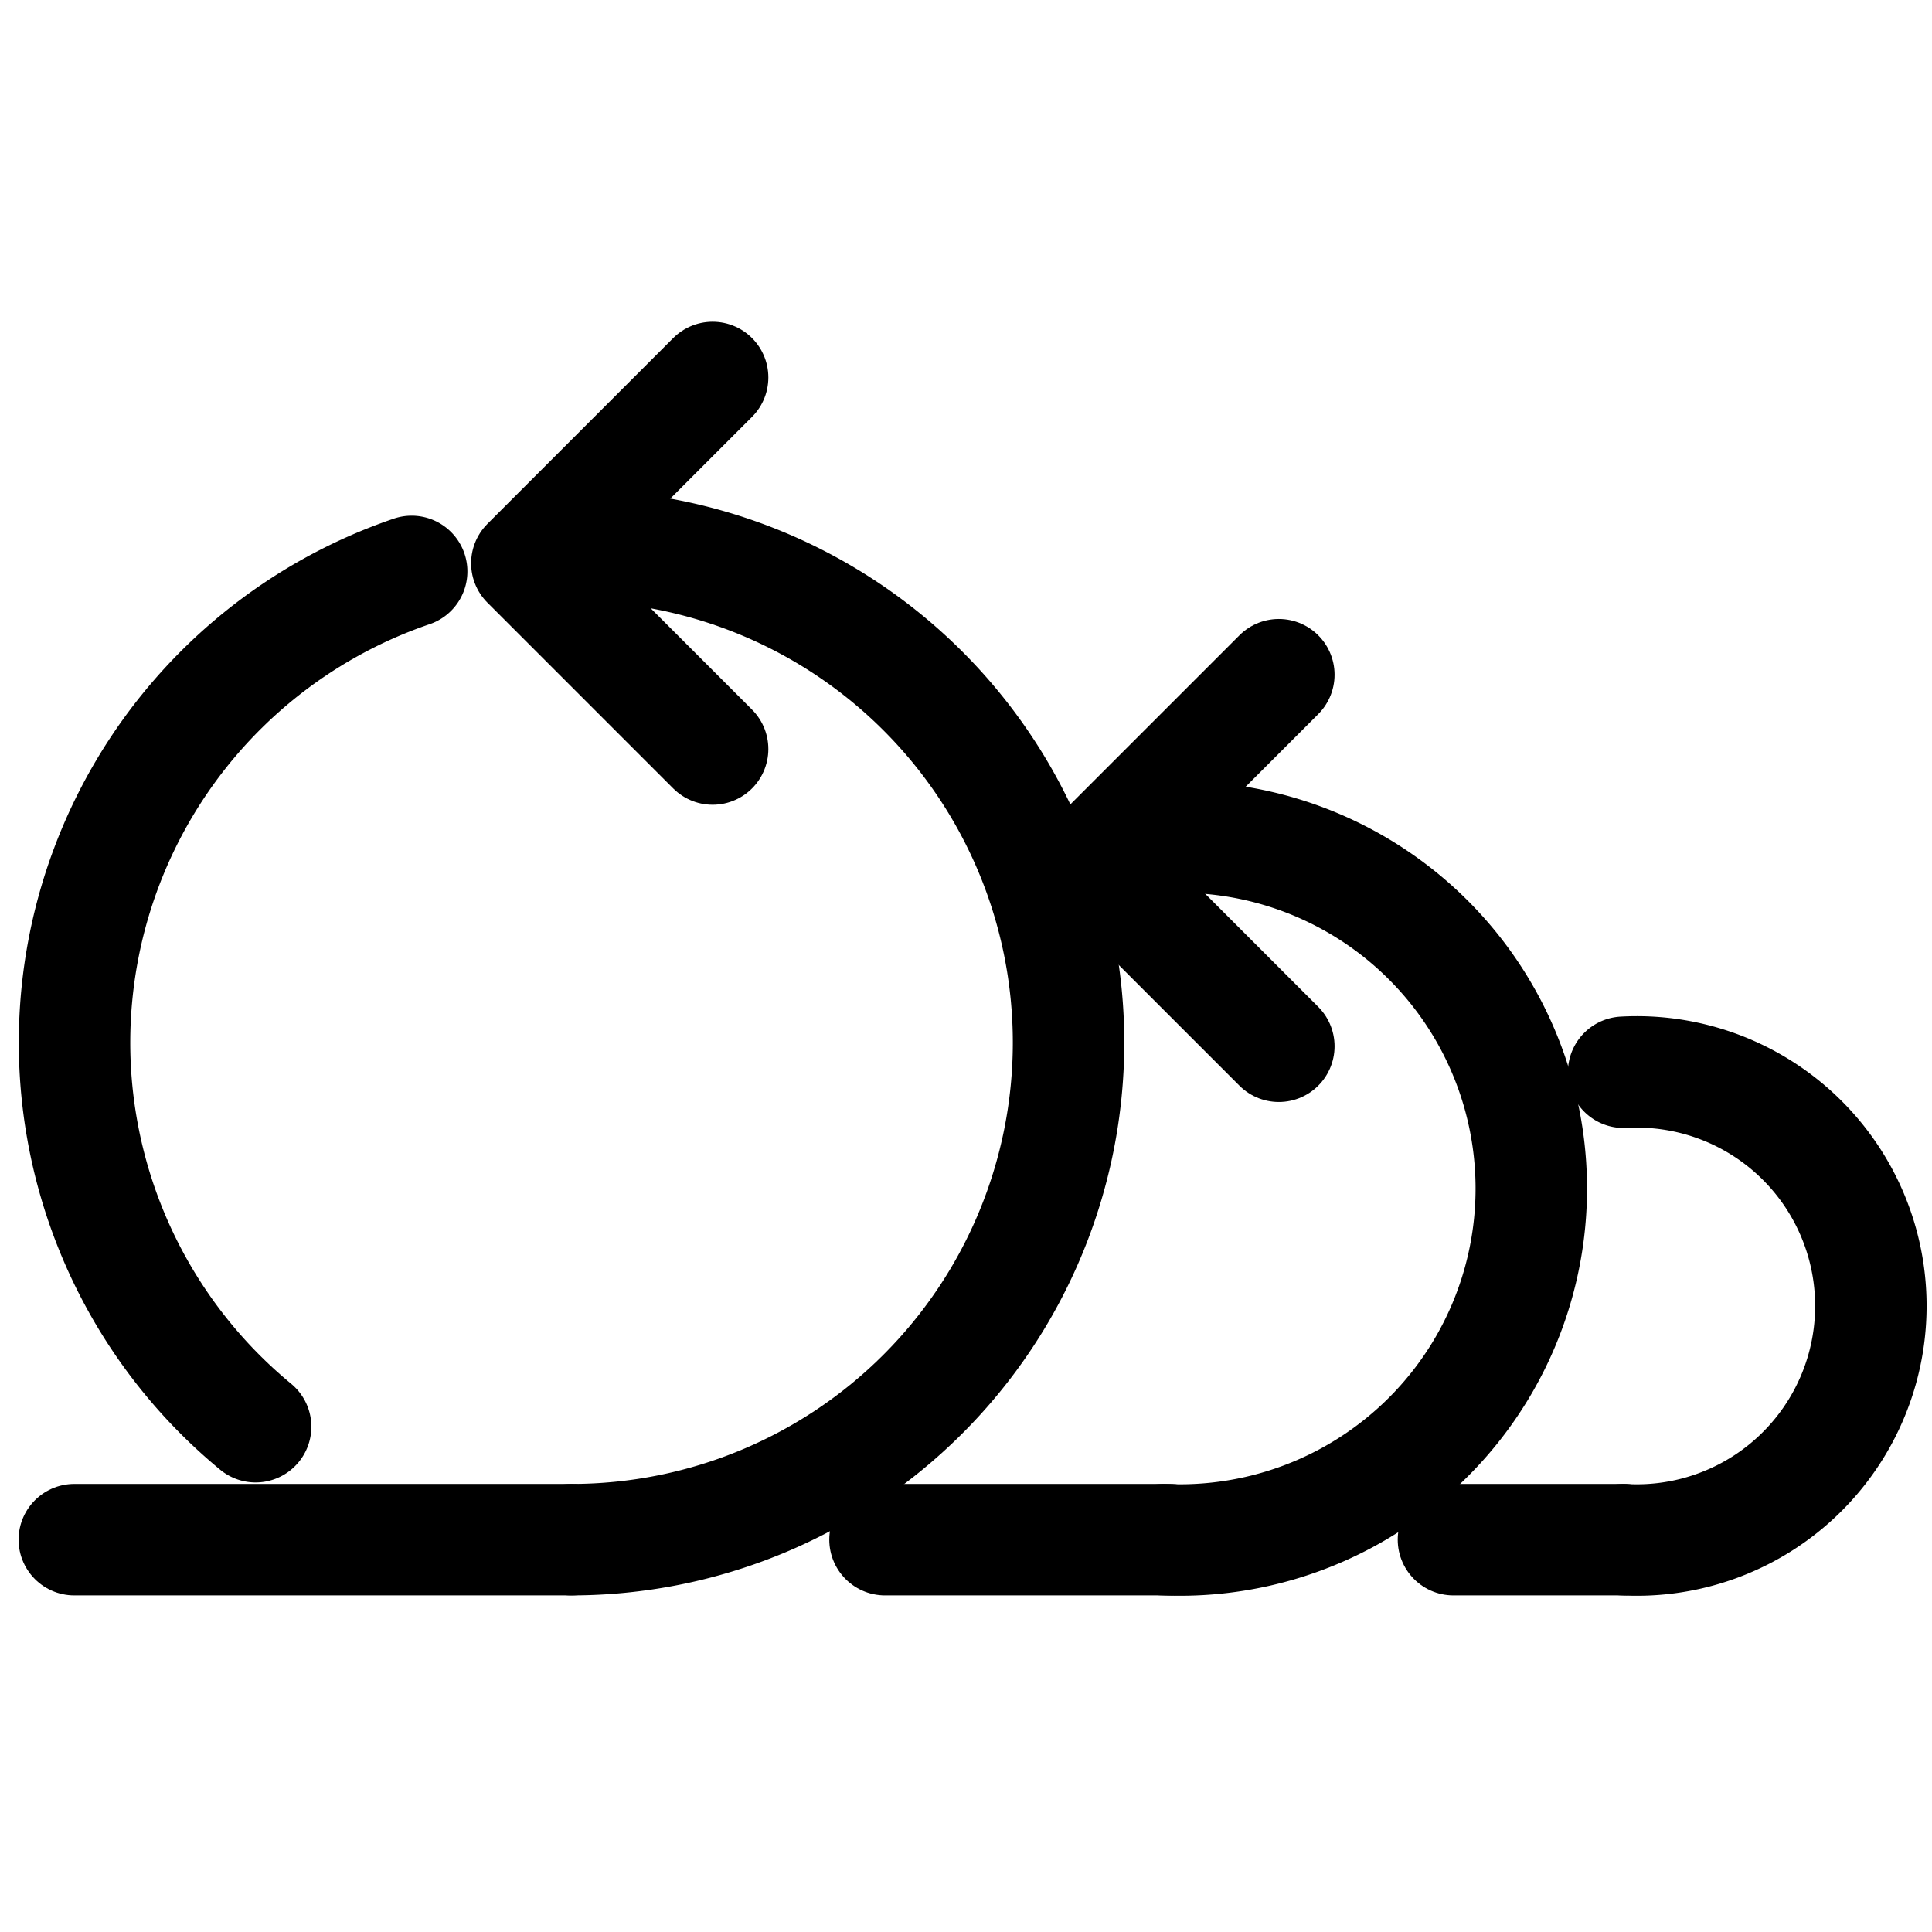 <svg id="Layer_1" data-name="Layer 1" xmlns="http://www.w3.org/2000/svg" viewBox="0 0 26 26"><defs><style>.cls-1{fill:none;stroke:#000;stroke-linecap:round;stroke-linejoin:round;stroke-width:1.5px;}</style></defs><polyline class="cls-1" points="9.59 10.08 7.09 7.58 9.59 5.08"/><polyline class="cls-1" points="17.21 14.08 14.71 11.58 17.21 9.08"/><path class="cls-1" d="M3.44,19.2A6.7,6.7,0,0,1,5.54,7.69"/><path class="cls-1" d="M7.69,7.34a6.69,6.69,0,0,1,0,13.38"/><path class="cls-1" d="M15.66,11.27a4.73,4.73,0,1,1,0,9.45"/><path class="cls-1" d="M21.85,14.43a3.15,3.15,0,1,1,0,6.29"/><line class="cls-1" x1="1" y1="20.72" x2="7.69" y2="20.72"/><line class="cls-1" x1="11.91" y1="20.72" x2="15.74" y2="20.72"/><line class="cls-1" x1="19.56" y1="20.72" x2="21.85" y2="20.72"/></svg>